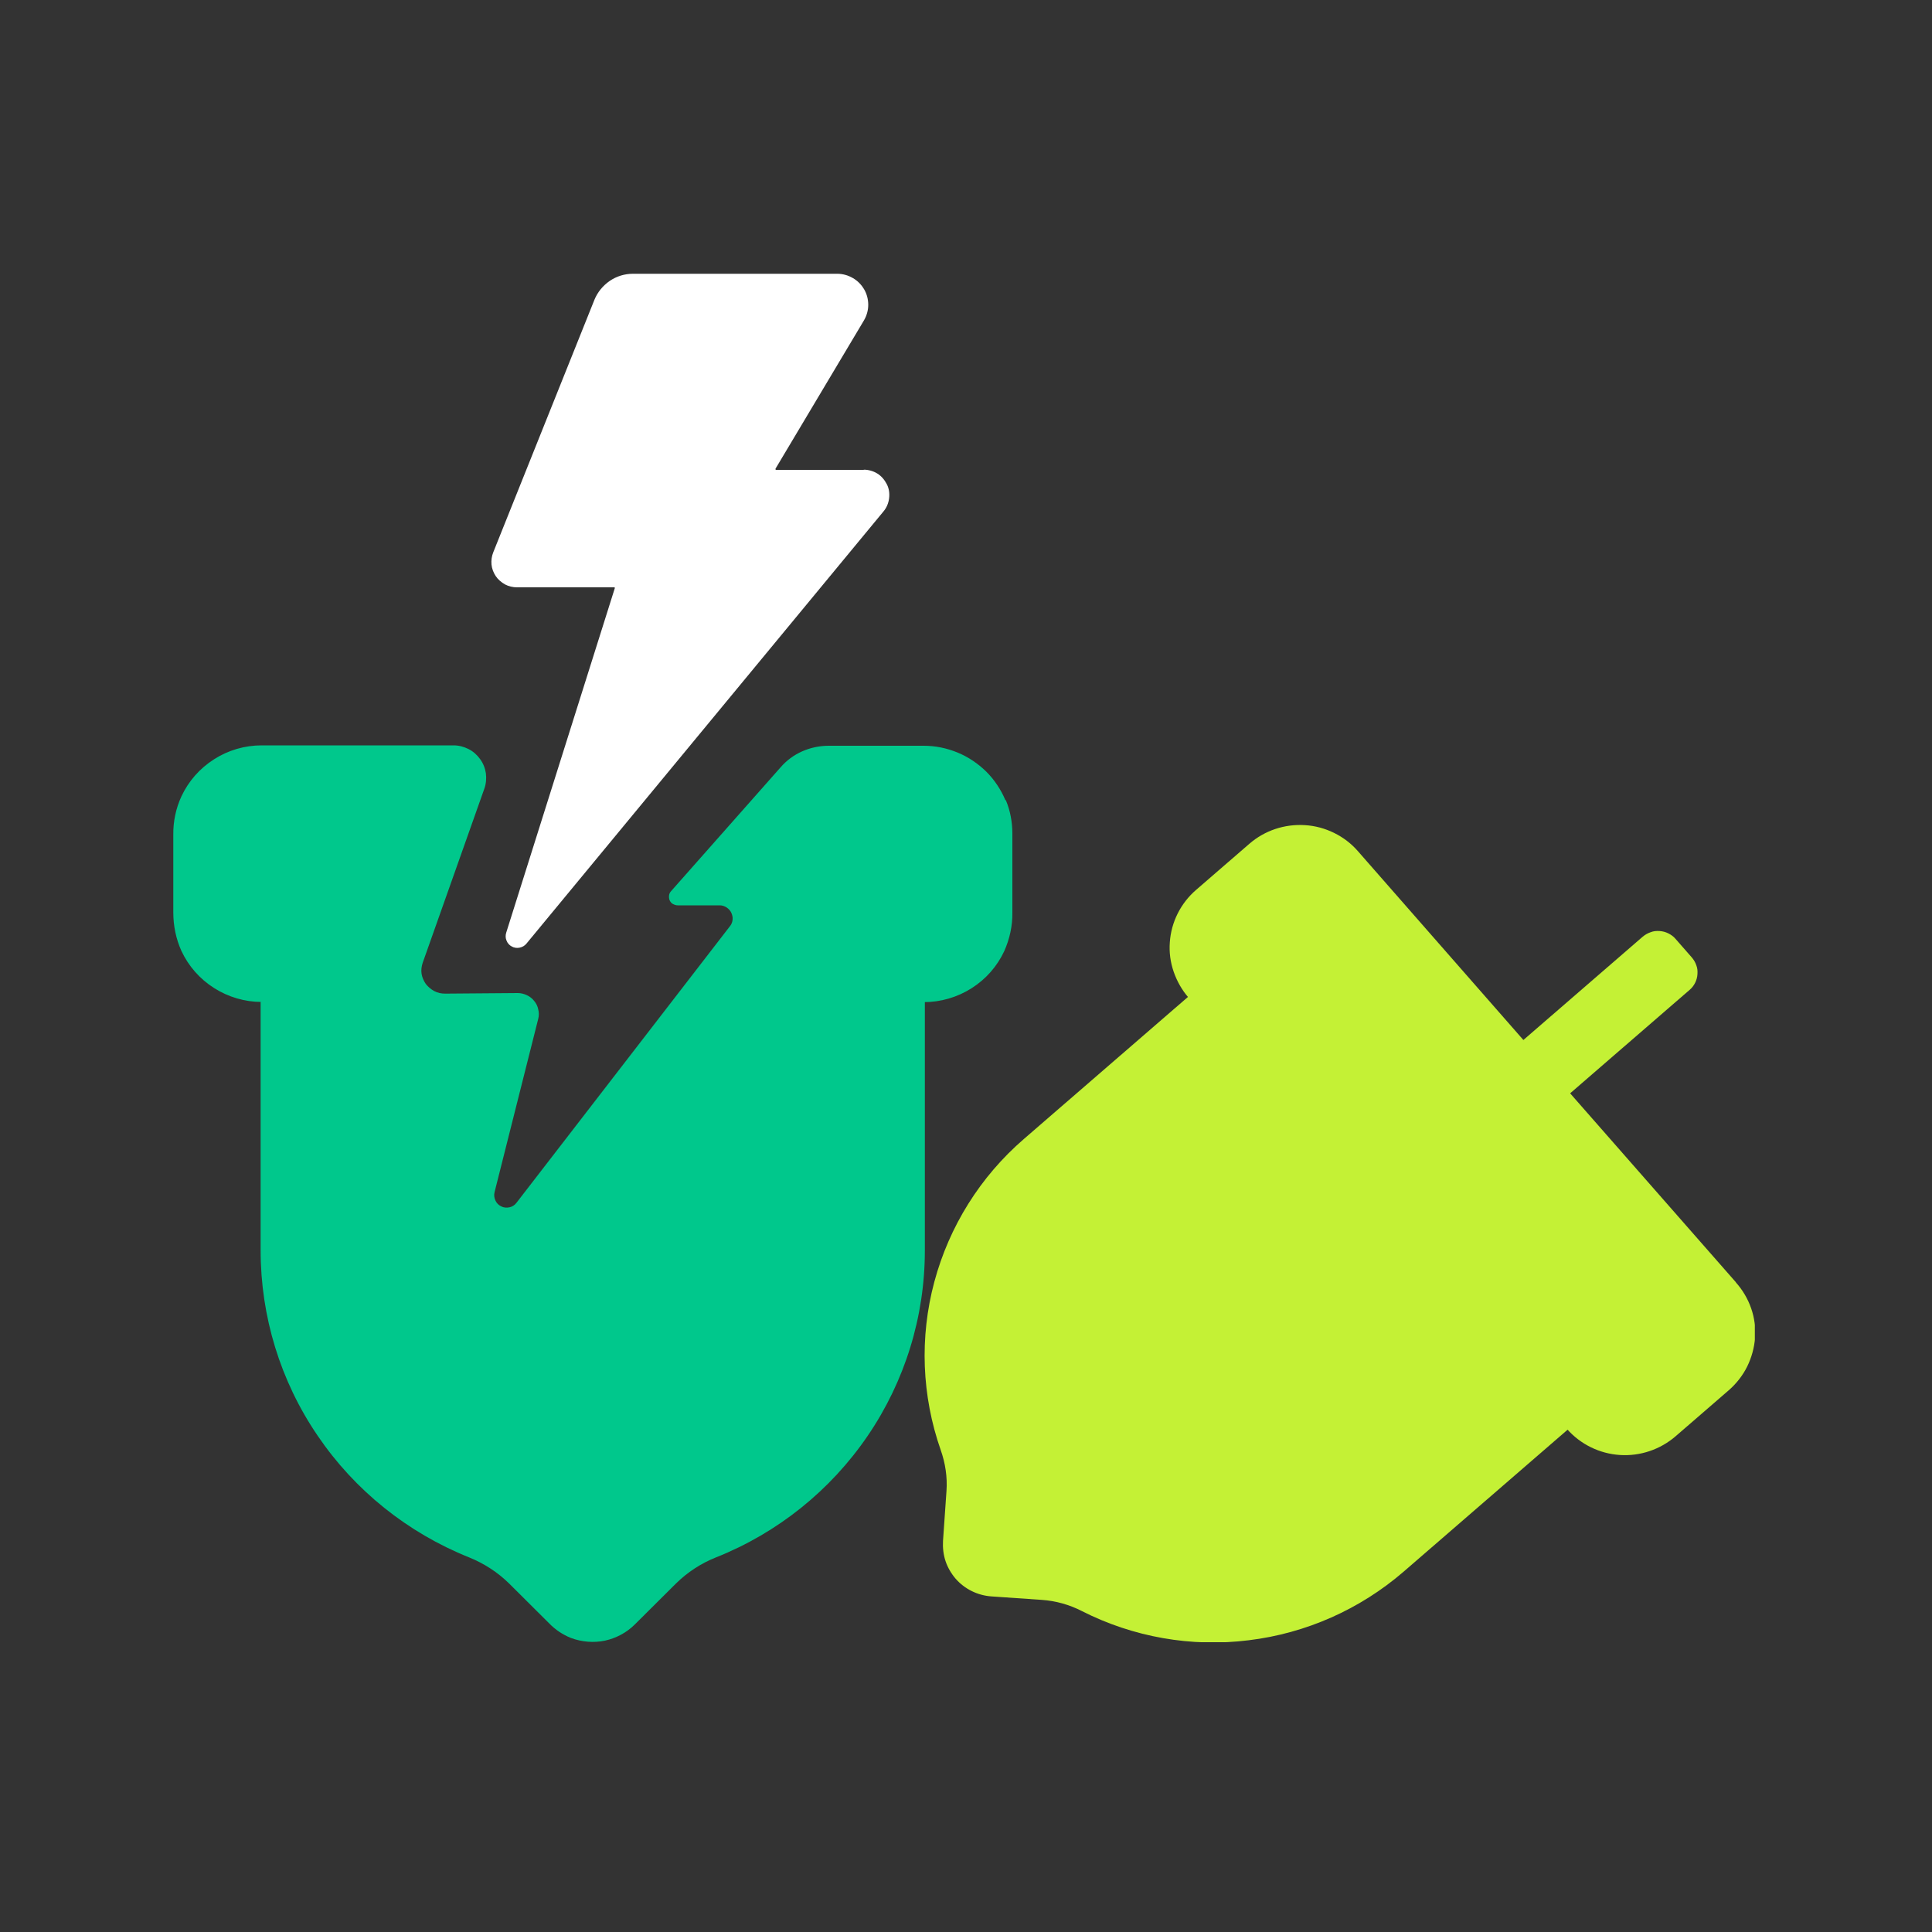 <svg viewBox="0 0 100 100" xmlns="http://www.w3.org/2000/svg" xmlns:xlink="http://www.w3.org/1999/xlink"><rect x="0" y="0" width="100" height="100" fill="#333333" stroke="none"/><clipPath id="a"><path d="m8.96 14.17h81.87v70.83h-81.87z"/></clipPath><g clip-path="url(#a)"><path d="m89.85 66.37-8.58-9.78 6.18-5.35c.12-.1.22-.23.29-.37s.11-.29.12-.45 0-.31-.06-.46c-.05-.15-.13-.28-.23-.4l-.85-.97c-.1-.12-.23-.21-.37-.28s-.29-.11-.45-.12-.31 0-.46.06c-.15.05-.29.13-.41.23l-6.18 5.35-8.57-9.78c-.34-.39-.76-.71-1.23-.94s-.98-.37-1.5-.4c-1.06-.07-2.1.28-2.89.97l-2.75 2.38c-.8.69-1.29 1.67-1.36 2.71-.04.52.03 1.04.2 1.53s.43.95.77 1.34l-.03-.04-8.49 7.35c-2.26 1.95-3.87 4.53-4.64 7.4s-.65 5.9.33 8.7c.24.68.35 1.4.3 2.12l-.18 2.59c-.02.35.02.71.13 1.04s.29.64.52.91c.47.54 1.14.87 1.86.92l2.61.18c.72.05 1.43.25 2.07.58 2.66 1.35 5.67 1.88 8.63 1.51 2.97-.36 5.76-1.6 8.02-3.55l8.49-7.35-.03-.03c.7.79 1.68 1.27 2.73 1.34s2.09-.28 2.89-.97l2.75-2.38c.39-.34.72-.76.95-1.22.23-.47.37-.97.41-1.49s-.03-1.04-.2-1.53-.44-.95-.79-1.34z" fill="#c4f135"/><path d="m52.04 41.42c-.23-.55-.57-1.06-.99-1.48-.43-.42-.93-.76-1.49-.99s-1.15-.35-1.75-.35h-4.92c-.47 0-.94.1-1.37.29s-.81.47-1.12.83l-5.66 6.4c-.06.06-.1.14-.11.23s0 .17.03.25c.04.08.09.15.17.19s.16.07.25.07h2.18c.12 0 .24.04.35.11.1.07.19.16.24.27s.08.23.07.35-.05.24-.13.34l-11.06 14.33c-.09.12-.22.2-.36.23s-.3.02-.43-.05c-.13-.06-.24-.17-.3-.31-.06-.13-.08-.28-.04-.43l2.26-8.97c.04-.16.04-.32 0-.48-.03-.16-.1-.31-.21-.44-.1-.13-.23-.23-.38-.3s-.31-.11-.47-.11l-3.76.03c-.2 0-.39-.04-.56-.13s-.32-.22-.44-.37c-.11-.16-.19-.34-.22-.53s0-.39.06-.57l3.19-9.01c.09-.25.11-.52.08-.79-.04-.27-.14-.52-.3-.74s-.36-.4-.6-.52-.5-.19-.77-.19h-9.94c-.87 0-1.73.25-2.46.72-.74.47-1.32 1.13-1.69 1.92-.29.63-.43 1.31-.42 1.99v4.02c0 .69.14 1.37.42 1.99.37.79.95 1.45 1.69 1.92s1.59.72 2.46.72h-.05v12.86c0 3.42 1.02 6.76 2.95 9.59 1.92 2.83 4.65 5.02 7.84 6.3.77.31 1.48.77 2.07 1.35l2.08 2.07c.32.33.7.58 1.12.75.56.21 1.18.26 1.76.14.59-.13 1.13-.42 1.55-.84l2.13-2.12c.59-.58 1.29-1.04 2.07-1.35 3.19-1.27 5.92-3.46 7.85-6.29s2.96-6.17 2.96-9.59v-12.86h-.05c.87 0 1.73-.25 2.47-.72s1.32-1.13 1.69-1.92c.28-.63.43-1.31.42-1.99v-4.09c0-.6-.11-1.19-.34-1.74z" fill="#00c88c"/><path d="m44.72 24.32h-4.54s-.02 0-.02 0-.01-.01-.02-.02v-.02s0-.02 0-.02l4.58-7.68c.14-.24.22-.52.22-.8s-.07-.56-.21-.8-.34-.45-.59-.59c-.24-.14-.52-.22-.8-.22h-10.58c-.43 0-.85.13-1.2.37s-.63.58-.79.97l-5.24 13.08c-.08.2-.11.42-.09.63s.1.42.22.6.29.32.48.43c.19.1.41.15.62.15h5.02s.02 0 .02 0 .01 0 .02.01v.02.02l-5.62 17.83c-.04.13-.04.28.02.41.05.13.15.24.27.3.12.07.27.09.41.06s.26-.1.35-.21l18.48-22.37c.16-.19.26-.43.29-.68s0-.5-.12-.73-.28-.42-.49-.55-.46-.2-.71-.2z" fill="#fff"/></g></svg>